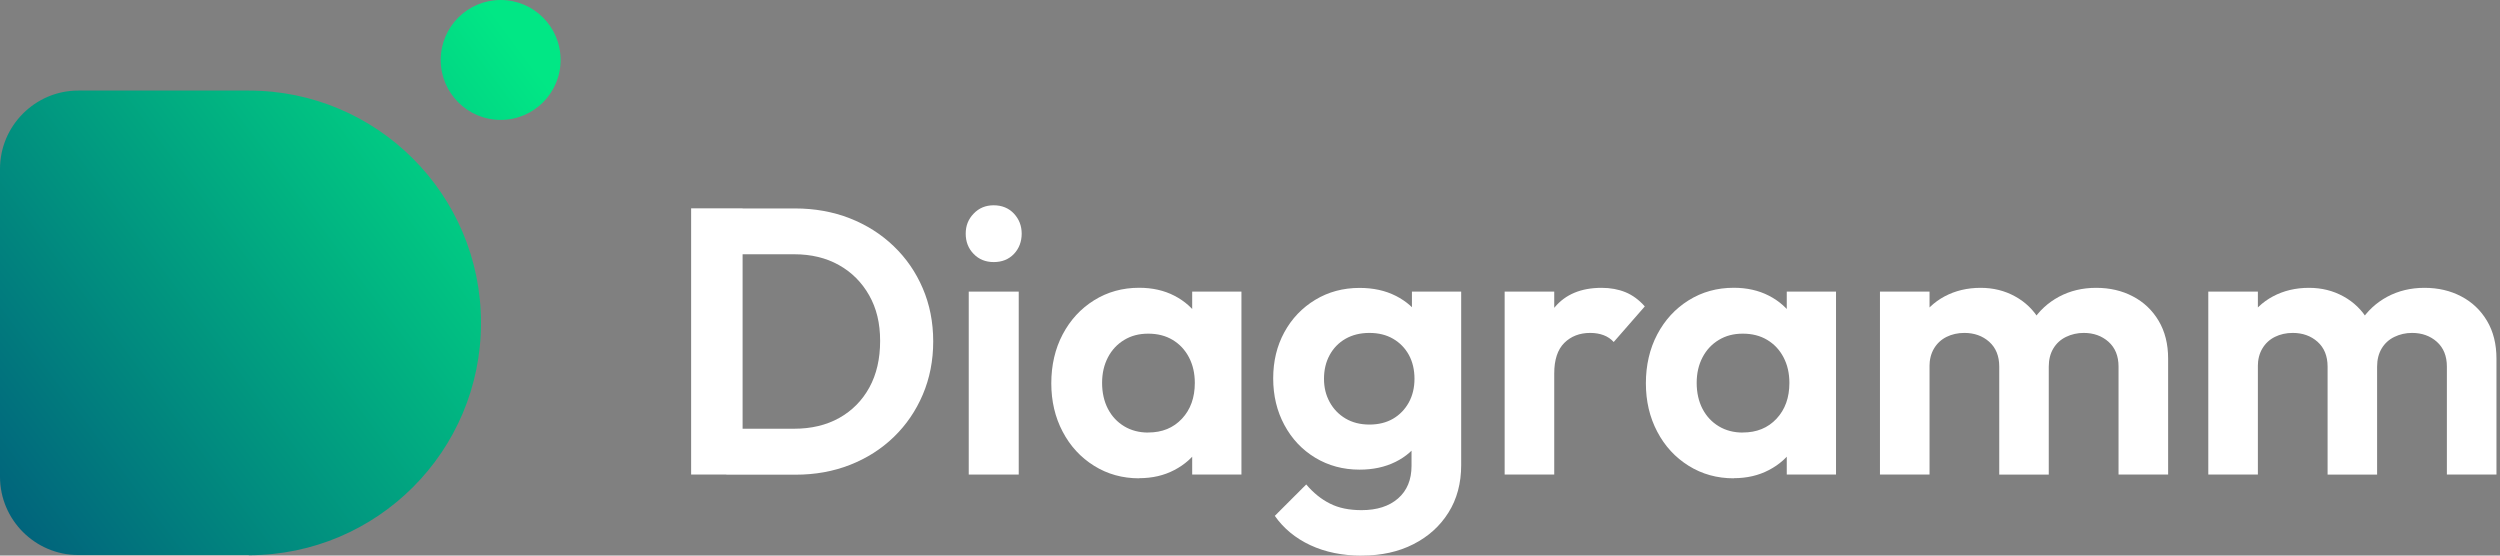 <?xml version="1.0" encoding="UTF-8"?> <svg xmlns="http://www.w3.org/2000/svg" width="450" height="100" viewBox="0 0 450 100" fill="none"><rect x="0" y="0" width="450" height="100" fill="#808080" stroke="none"/><g clip-path="url(#clip0_389_3029)"><path d="M124.403 85.419V37.496H133.668V85.419H124.403ZM130.737 85.419V77.171H142.945C146.033 77.171 148.734 76.53 151.059 75.234C153.373 73.938 155.189 72.109 156.485 69.748C157.781 67.386 158.423 64.588 158.423 61.367C158.423 58.145 157.769 55.493 156.449 53.156C155.129 50.818 153.312 49.002 150.999 47.706C148.686 46.41 145.997 45.768 142.957 45.768H130.556V37.52H143.103C146.651 37.52 149.933 38.114 152.949 39.288C155.977 40.475 158.605 42.147 160.857 44.302C163.11 46.458 164.854 48.989 166.101 51.908C167.349 54.815 167.978 58 167.978 61.452C167.978 64.903 167.349 68.1 166.101 71.031C164.854 73.962 163.11 76.505 160.881 78.661C158.653 80.817 156.025 82.488 153.009 83.675C149.982 84.862 146.724 85.443 143.224 85.443H130.749L130.737 85.419Z" fill="white"></path><path d="M178.866 47.173C177.413 47.173 176.202 46.688 175.257 45.707C174.3 44.726 173.828 43.515 173.828 42.062C173.828 40.609 174.3 39.446 175.257 38.453C176.214 37.448 177.413 36.951 178.866 36.951C180.32 36.951 181.579 37.448 182.512 38.453C183.444 39.458 183.904 40.657 183.904 42.062C183.904 43.467 183.444 44.726 182.512 45.707C181.579 46.688 180.368 47.173 178.866 47.173Z" fill="white"></path><path d="M183.371 52.49H174.373V85.42H183.371V52.49Z" fill="white"></path><path d="M214.594 85.419V76.554L216.023 68.512L214.594 60.603V52.489H223.459V85.419H214.594ZM206.685 77.85C209.18 77.85 211.203 77.026 212.753 75.367C214.303 73.707 215.066 71.564 215.066 68.924C215.066 67.192 214.715 65.666 214.012 64.322C213.31 62.977 212.329 61.936 211.082 61.185C209.834 60.434 208.369 60.059 206.685 60.059C205.002 60.059 203.609 60.434 202.362 61.185C201.114 61.936 200.133 62.977 199.431 64.322C198.728 65.666 198.377 67.192 198.377 68.924C198.377 70.656 198.728 72.254 199.431 73.599C200.133 74.943 201.114 75.984 202.362 76.735C203.609 77.486 205.05 77.862 206.685 77.862V77.85ZM205.05 86.097C202.047 86.097 199.346 85.346 196.936 83.844C194.526 82.343 192.637 80.296 191.28 77.704C189.912 75.112 189.233 72.206 189.233 68.984C189.233 65.763 189.912 62.783 191.28 60.192C192.649 57.6 194.526 55.553 196.936 54.051C199.346 52.55 202.047 51.799 205.05 51.799C207.412 51.799 209.531 52.271 211.384 53.228C213.249 54.185 214.739 55.517 215.853 57.212C216.967 58.92 217.573 60.834 217.658 62.977V74.834C217.561 77.014 216.967 78.951 215.853 80.623C214.739 82.306 213.249 83.638 211.384 84.607C209.519 85.588 207.412 86.073 205.05 86.073V86.097Z" fill="white"></path><path d="M246.493 76.421C248.128 76.421 249.545 76.07 250.757 75.368C251.955 74.665 252.9 73.684 253.59 72.437C254.269 71.19 254.608 69.773 254.608 68.174C254.608 66.575 254.269 65.11 253.59 63.875C252.912 62.651 251.968 61.682 250.757 60.98C249.558 60.278 248.128 59.926 246.493 59.926C244.858 59.926 243.429 60.278 242.194 60.98C240.971 61.682 240.014 62.663 239.336 63.911C238.658 65.158 238.319 66.575 238.319 68.174C238.319 69.773 238.658 71.117 239.336 72.364C240.014 73.612 240.971 74.605 242.194 75.332C243.417 76.058 244.858 76.421 246.493 76.421ZM244.725 84.536C241.77 84.536 239.118 83.821 236.744 82.392C234.383 80.963 232.53 79.001 231.185 76.494C229.841 73.999 229.175 71.202 229.175 68.113C229.175 65.025 229.841 62.252 231.185 59.793C232.53 57.335 234.383 55.397 236.744 53.968C239.106 52.539 241.77 51.824 244.725 51.824C247.184 51.824 249.352 52.297 251.241 53.253C253.13 54.21 254.62 55.518 255.71 57.177C256.8 58.836 257.393 60.774 257.478 63.003V73.37C257.381 75.549 256.788 77.499 255.674 79.195C254.559 80.903 253.058 82.223 251.18 83.143C249.291 84.076 247.147 84.536 244.737 84.536H244.725ZM245.137 100.014C241.637 100.014 238.549 99.384 235.872 98.136C233.196 96.889 231.052 95.121 229.465 92.856L235.121 87.2C236.393 88.702 237.81 89.853 239.384 90.64C240.947 91.439 242.848 91.827 245.076 91.827C247.85 91.827 250.042 91.124 251.653 89.719C253.263 88.314 254.075 86.353 254.075 83.858V75.61L255.577 68.38L254.148 61.15V52.49H263.013V83.712C263.013 86.982 262.25 89.84 260.724 92.263C259.198 94.697 257.103 96.586 254.414 97.955C251.737 99.323 248.637 100.002 245.149 100.002L245.137 100.014Z" fill="white"></path><path d="M279.763 67.216L276.287 64.903C276.699 60.857 277.873 57.66 279.835 55.323C281.785 52.985 284.607 51.81 288.289 51.81C289.875 51.81 291.316 52.077 292.588 52.598C293.86 53.118 295.022 53.978 296.064 55.153L290.469 61.56C289.972 61.015 289.367 60.603 288.664 60.337C287.962 60.07 287.15 59.925 286.242 59.925C284.328 59.925 282.778 60.53 281.567 61.729C280.368 62.928 279.763 64.757 279.763 67.216ZM270.837 85.418V52.489H279.763V85.418H270.837Z" fill="white"></path><path d="M321.618 85.419V76.554L323.047 68.512L321.618 60.603V52.489H330.483V85.419H321.618ZM313.71 77.85C316.205 77.85 318.227 77.026 319.777 75.367C321.327 73.707 322.09 71.564 322.09 68.924C322.09 67.192 321.739 65.666 321.037 64.322C320.334 62.977 319.353 61.936 318.106 61.185C316.859 60.434 315.393 60.059 313.71 60.059C312.026 60.059 310.634 60.434 309.386 61.185C308.139 61.936 307.158 62.977 306.455 64.322C305.753 65.666 305.402 67.192 305.402 68.924C305.402 70.656 305.753 72.254 306.455 73.599C307.158 74.943 308.139 75.984 309.386 76.735C310.634 77.486 312.075 77.862 313.71 77.862V77.85ZM312.075 86.097C309.071 86.097 306.37 85.346 303.96 83.844C301.55 82.343 299.661 80.296 298.305 77.704C296.936 75.112 296.258 72.206 296.258 68.984C296.258 65.763 296.936 62.783 298.305 60.192C299.673 57.6 301.55 55.553 303.96 54.051C306.37 52.55 309.071 51.799 312.075 51.799C314.436 51.799 316.556 52.271 318.409 53.228C320.274 54.185 321.763 55.517 322.878 57.212C323.992 58.92 324.597 60.834 324.682 62.977V74.834C324.585 77.014 323.992 78.951 322.878 80.623C321.763 82.306 320.274 83.638 318.409 84.607C316.544 85.588 314.436 86.073 312.075 86.073V86.097Z" fill="white"></path><path d="M381.337 85.418V65.993C381.337 64.079 380.731 62.601 379.532 61.523C378.333 60.458 376.844 59.925 375.064 59.925C373.925 59.925 372.871 60.167 371.89 60.639C370.909 61.112 370.146 61.814 369.601 62.722C369.056 63.631 368.778 64.721 368.778 65.993L363.667 64.769C363.849 62.129 364.551 59.852 365.774 57.914C366.998 55.977 368.62 54.487 370.619 53.409C372.617 52.343 374.846 51.81 377.304 51.81C379.763 51.81 381.967 52.319 383.917 53.349C385.866 54.366 387.417 55.831 388.555 57.745C389.694 59.658 390.263 61.923 390.263 64.563V85.418H381.337ZM359.864 85.418V65.993C359.864 64.079 359.259 62.601 358.06 61.523C356.861 60.458 355.371 59.925 353.591 59.925C352.404 59.925 351.338 60.167 350.381 60.639C349.425 61.112 348.674 61.814 348.129 62.722C347.584 63.631 347.305 64.721 347.305 65.993L343.829 64.285C343.829 61.742 344.387 59.537 345.501 57.672C346.615 55.807 348.129 54.366 350.03 53.349C351.944 52.331 354.099 51.81 356.51 51.81C358.786 51.81 360.845 52.319 362.71 53.349C364.575 54.366 366.053 55.807 367.143 57.648C368.233 59.489 368.778 61.705 368.778 64.297V85.43H359.852L359.864 85.418ZM338.392 85.418V52.489H347.317V85.418H338.392Z" fill="white"></path><path d="M440.439 85.418V65.993C440.439 64.079 439.833 62.601 438.634 61.523C437.435 60.458 435.945 59.925 434.165 59.925C433.027 59.925 431.973 60.167 430.992 60.639C430.011 61.112 429.248 61.814 428.703 62.722C428.158 63.631 427.879 64.721 427.879 65.993L422.769 64.769C422.95 62.129 423.653 59.852 424.876 57.914C426.099 55.977 427.722 54.487 429.72 53.409C431.719 52.343 433.947 51.81 436.406 51.81C438.864 51.81 441.068 52.319 443.018 53.349C444.968 54.366 446.518 55.831 447.657 57.745C448.795 59.658 449.364 61.923 449.364 64.563V85.418H440.439ZM418.966 85.418V65.993C418.966 64.079 418.36 62.601 417.161 61.523C415.962 60.458 414.473 59.925 412.692 59.925C411.506 59.925 410.44 60.167 409.483 60.639C408.526 61.112 407.775 61.814 407.23 62.722C406.685 63.631 406.407 64.721 406.407 65.993L402.931 64.285C402.931 61.742 403.488 59.537 404.602 57.672C405.716 55.807 407.23 54.366 409.132 53.349C411.045 52.331 413.201 51.81 415.611 51.81C417.888 51.81 419.947 52.319 421.812 53.349C423.677 54.366 425.155 55.807 426.245 57.648C427.335 59.489 427.879 61.705 427.879 64.297V85.43H418.954L418.966 85.418ZM397.493 85.418V52.489H406.419V85.418H397.493Z" fill="white"></path><path fill-rule="evenodd" clip-rule="evenodd" d="M30.677 16.301H14.085C6.334 16.301 0 22.647 0 30.398V85.818C0 93.569 6.334 99.903 14.085 99.903H44.762V99.939C67.858 99.939 86.581 81.216 86.581 58.12C86.581 35.025 67.858 16.301 44.762 16.301H30.677ZM90.118 0C96.076 0 100.908 4.832 100.908 10.791C100.908 16.749 96.076 21.582 90.118 21.582C84.159 21.582 79.327 16.749 79.327 10.791C79.327 4.832 84.159 0 90.118 0Z" fill="url(#paint0_linear_389_3029)"></path></g><defs><linearGradient id="paint0_linear_389_3029" x1="103.234" y1="6.552" x2="-16.483" y2="95.773" gradientUnits="userSpaceOnUse"><stop offset="0.06" stop-color="#01E785"></stop><stop offset="0.98" stop-color="#01567B"></stop></linearGradient><clipPath id="clip0_389_3029"><rect width="449.364" height="100" fill="white"></rect></clipPath></defs></svg> 